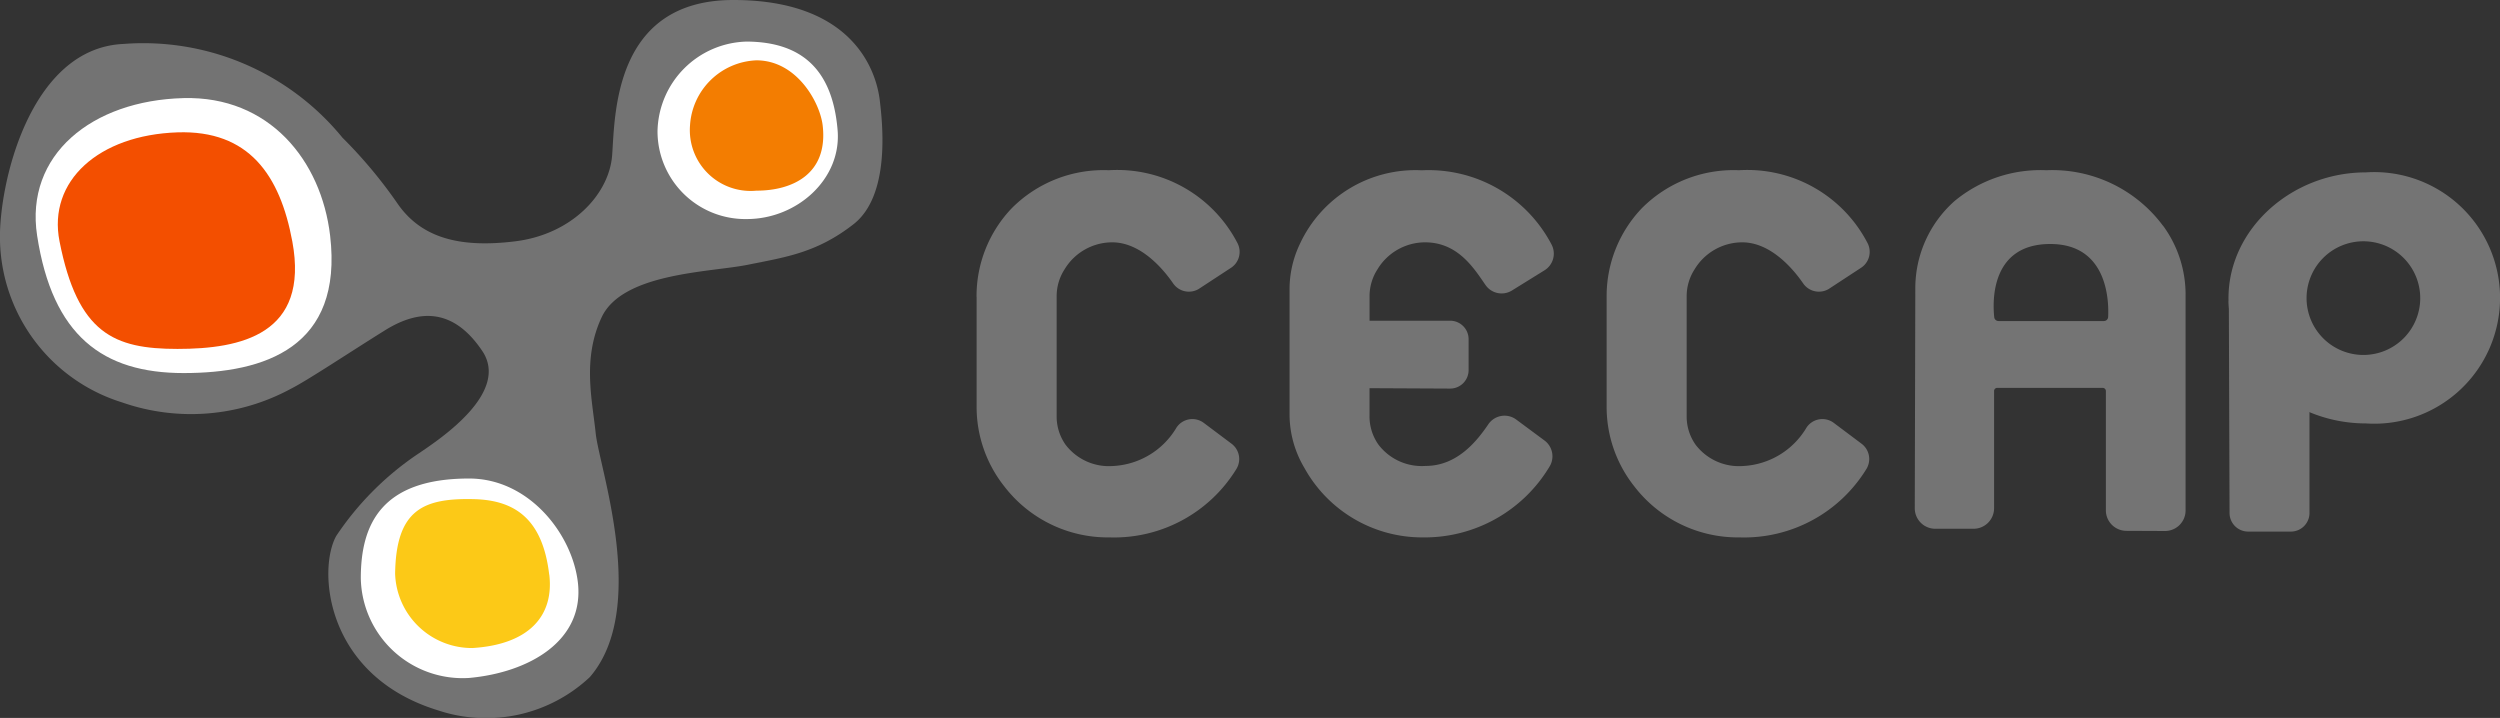 <svg id="CECAP" xmlns="http://www.w3.org/2000/svg" xmlns:xlink="http://www.w3.org/1999/xlink" width="150" height="43.078" viewBox="0 0 150 43.078">
  <rect x="0" y="0" width="150" height="43.078" fill="#333333" stroke="none"/>
  <defs>
    <clipPath id="clip-path">
      <rect id="Rectángulo_1913" data-name="Rectángulo 1913" width="150" height="43.078" fill="none"/>
    </clipPath>
  </defs>
  <g id="Grupo_661" data-name="Grupo 661" clip-path="url(#clip-path)">
    <path id="Trazado_2221" data-name="Trazado 2221" d="M20.545,8.258a28.3,28.3,0,0,1,3.268,3.9c1.423,2.108,3.743,2.741,7.116,2.319s5.623-2.811,5.8-5.166S36.8,0,44,0s8.575,4.27,8.785,6.009c.178,1.465.633,5.728-1.581,7.45s-4.076,1.968-6.325,2.425-7.535.472-8.785,3.163c-1.16,2.495-.562,4.92-.351,6.958s3.2,10.507-.351,14.619a9.1,9.1,0,0,1-9.1,2c-6.808-2.078-7.239-8.469-6.115-10.472A17.885,17.885,0,0,1,25.131,27.2c1.3-.879,5.482-3.655,3.8-6.15s-3.69-2.565-5.834-1.23-4.674,3.022-5.658,3.514a12.568,12.568,0,0,1-10.121.808A10.409,10.409,0,0,1,0,14.478C-.1,11.21,1.726,2.882,7.419,2.636A15.426,15.426,0,0,1,20.545,8.258" transform="translate(0)" fill="#737373"/>
    <path id="Trazado_2222" data-name="Trazado 2222" d="M351.716,26.884c.241,2.93-2.439,5.324-5.447,5.324a5.267,5.267,0,0,1-5.359-5.271,5.485,5.485,0,0,1,5.359-5.377c3.3.021,5.148,1.687,5.447,5.324" transform="translate(-301.459 -19.065)" fill="#fff"/>
    <path id="Trazado_2223" data-name="Trazado 2223" d="M365.724,35.188c.334,2.89-1.782,3.91-3.98,3.91a3.647,3.647,0,0,1-3.98-3.91,4.157,4.157,0,0,1,3.98-3.91c2.433,0,3.821,2.538,3.98,3.91" transform="translate(-316.363 -27.658)" fill="#f37d01"/>
    <path id="Trazado_2224" data-name="Trazado 2224" d="M200.119,254.321c.418,3.533-2.95,5.422-6.523,5.746a6.113,6.113,0,0,1-6.5-5.983c0-3.242,1.239-5.983,6.5-5.983,3.588,0,6.18,3.321,6.523,6.22" transform="translate(-165.448 -219.39)" fill="#fff"/>
    <path id="Trazado_2225" data-name="Trazado 2225" d="M214.113,263.308c.291,2.487-1.239,4.191-4.612,4.4a4.614,4.614,0,0,1-4.639-4.454c.053-3.848,1.687-4.545,4.7-4.48,2.464.053,4.151,1.16,4.546,4.533" transform="translate(-181.155 -228.826)" fill="#fcc917"/>
    <path id="Trazado_2226" data-name="Trazado 2226" d="M36.151,59.089c.791,6.721-3.935,8.249-8.79,8.249s-7.867-2.24-8.79-8.249c-.741-4.825,3.27-8.108,8.79-8.249,5.126-.132,8.257,3.725,8.79,8.249" transform="translate(-16.344 -44.954)" fill="#fff"/>
    <path id="Trazado_2227" data-name="Trazado 2227" d="M44.045,75.138c1.03,5.574-3.086,6.444-6.892,6.444s-5.985-.919-7.077-6.457c-.712-3.611,2.346-6.378,7.077-6.536,4.281-.143,6.154,2.557,6.892,6.55" transform="translate(-26.505 -60.647)" fill="#f34f00"/>
    <path id="Trazado_2228" data-name="Trazado 2228" d="M506.357,95.867v6.566a7.665,7.665,0,0,0,1.66,4.8,7.834,7.834,0,0,0,6.317,3.063,8.61,8.61,0,0,0,7.607-4.1,1.146,1.146,0,0,0-.287-1.52l-1.672-1.254a1.14,1.14,0,0,0-1.632.285,4.694,4.694,0,0,1-3.817,2.306,3.27,3.27,0,0,1-2.833-1.27,2.934,2.934,0,0,1-.541-1.727V95.841a2.971,2.971,0,0,1,.477-1.632,3.343,3.343,0,0,1,2.857-1.617c1.651,0,2.98,1.485,3.652,2.459a1.149,1.149,0,0,0,1.538.339l1.9-1.245A1.144,1.144,0,0,0,522,92.622a8.121,8.121,0,0,0-7.709-4.356,7.763,7.763,0,0,0-5.821,2.275,7.628,7.628,0,0,0-2.117,5.326" transform="translate(-447.76 -78.052)" fill="#747474"/>
    <path id="Trazado_2229" data-name="Trazado 2229" d="M833.013,95.867v6.566a7.665,7.665,0,0,0,1.66,4.8,7.834,7.834,0,0,0,6.317,3.063,8.611,8.611,0,0,0,7.607-4.1,1.146,1.146,0,0,0-.287-1.52l-1.672-1.254a1.14,1.14,0,0,0-1.632.285,4.694,4.694,0,0,1-3.817,2.306,3.271,3.271,0,0,1-2.833-1.27,2.934,2.934,0,0,1-.541-1.727V95.841a2.971,2.971,0,0,1,.477-1.632,3.344,3.344,0,0,1,2.857-1.617c1.651,0,2.98,1.485,3.652,2.459a1.149,1.149,0,0,0,1.538.339l1.9-1.245a1.144,1.144,0,0,0,.421-1.523,8.121,8.121,0,0,0-7.709-4.356,7.763,7.763,0,0,0-5.821,2.275,7.628,7.628,0,0,0-2.117,5.326" transform="translate(-736.615 -78.052)" fill="#747474"/>
    <path id="Trazado_2230" data-name="Trazado 2230" d="M673.384,101.342v1.667a2.932,2.932,0,0,0,.541,1.727,3.27,3.27,0,0,0,2.833,1.27c1.9,0,3.089-1.516,3.756-2.5a1.177,1.177,0,0,1,1.681-.276l1.689,1.252a1.179,1.179,0,0,1,.3,1.566,8.738,8.738,0,0,1-7.62,4.247,8.074,8.074,0,0,1-7.088-4.171,6.293,6.293,0,0,1-.89-3.245V95.442A6.306,6.306,0,0,1,669.2,92.7a7.64,7.64,0,0,1,7.315-4.431A8.328,8.328,0,0,1,684.3,92.71a1.177,1.177,0,0,1-.433,1.57l-1.948,1.208a1.177,1.177,0,0,1-1.574-.334c-.674-.974-1.641-2.563-3.626-2.563a3.343,3.343,0,0,0-2.856,1.617,2.972,2.972,0,0,0-.477,1.632v1.454h4.836a1.107,1.107,0,0,1,1.107,1.107v1.858a1.107,1.107,0,0,1-1.113,1.107Z" transform="translate(-591.213 -78.051)" fill="#747474"/>
    <path id="Trazado_2231" data-name="Trazado 2231" d="M1007.612,91.594a8.277,8.277,0,0,0-7-3.328,8.076,8.076,0,0,0-5.5,1.846,6.986,6.986,0,0,0-2.358,5.266l-.033,13.164a1.232,1.232,0,0,0,1.232,1.236h2.295a1.232,1.232,0,0,0,1.232-1.232v-7.033a.189.189,0,0,1,.188-.189h6.33a.188.188,0,0,1,.189.189v7.157a1.232,1.232,0,0,0,1.227,1.232l2.318.01a1.233,1.233,0,0,0,1.238-1.232V95.761a6.984,6.984,0,0,0-1.352-4.167m-3.294,5.477a.257.257,0,0,1-.258.244h-6.32a.258.258,0,0,1-.257-.23c-.1-.934-.223-4.393,3.364-4.393,3.45,0,3.519,3.425,3.471,4.38" transform="translate(-877.835 -78.052)" fill="#747474"/>
    <path id="Trazado_2232" data-name="Trazado 2232" d="M1163.666,89.38c-4.447,0-8.24,3.392-8.24,7.551s3.793,7.511,8.24,7.511a7.548,7.548,0,1,0,0-15.062m-.145,10.954a3.41,3.41,0,1,1,3.41-3.41,3.409,3.409,0,0,1-3.41,3.41" transform="translate(-1021.717 -79.037)" fill="#747474"/>
    <path id="Trazado_2233" data-name="Trazado 2233" d="M1160.439,162.669v6.058a1.116,1.116,0,0,1-1.116,1.116h-2.564a1.116,1.116,0,0,1-1.116-1.112L1155.6,156Z" transform="translate(-1021.87 -137.948)" fill="#747474"/>
  </g>
</svg>
